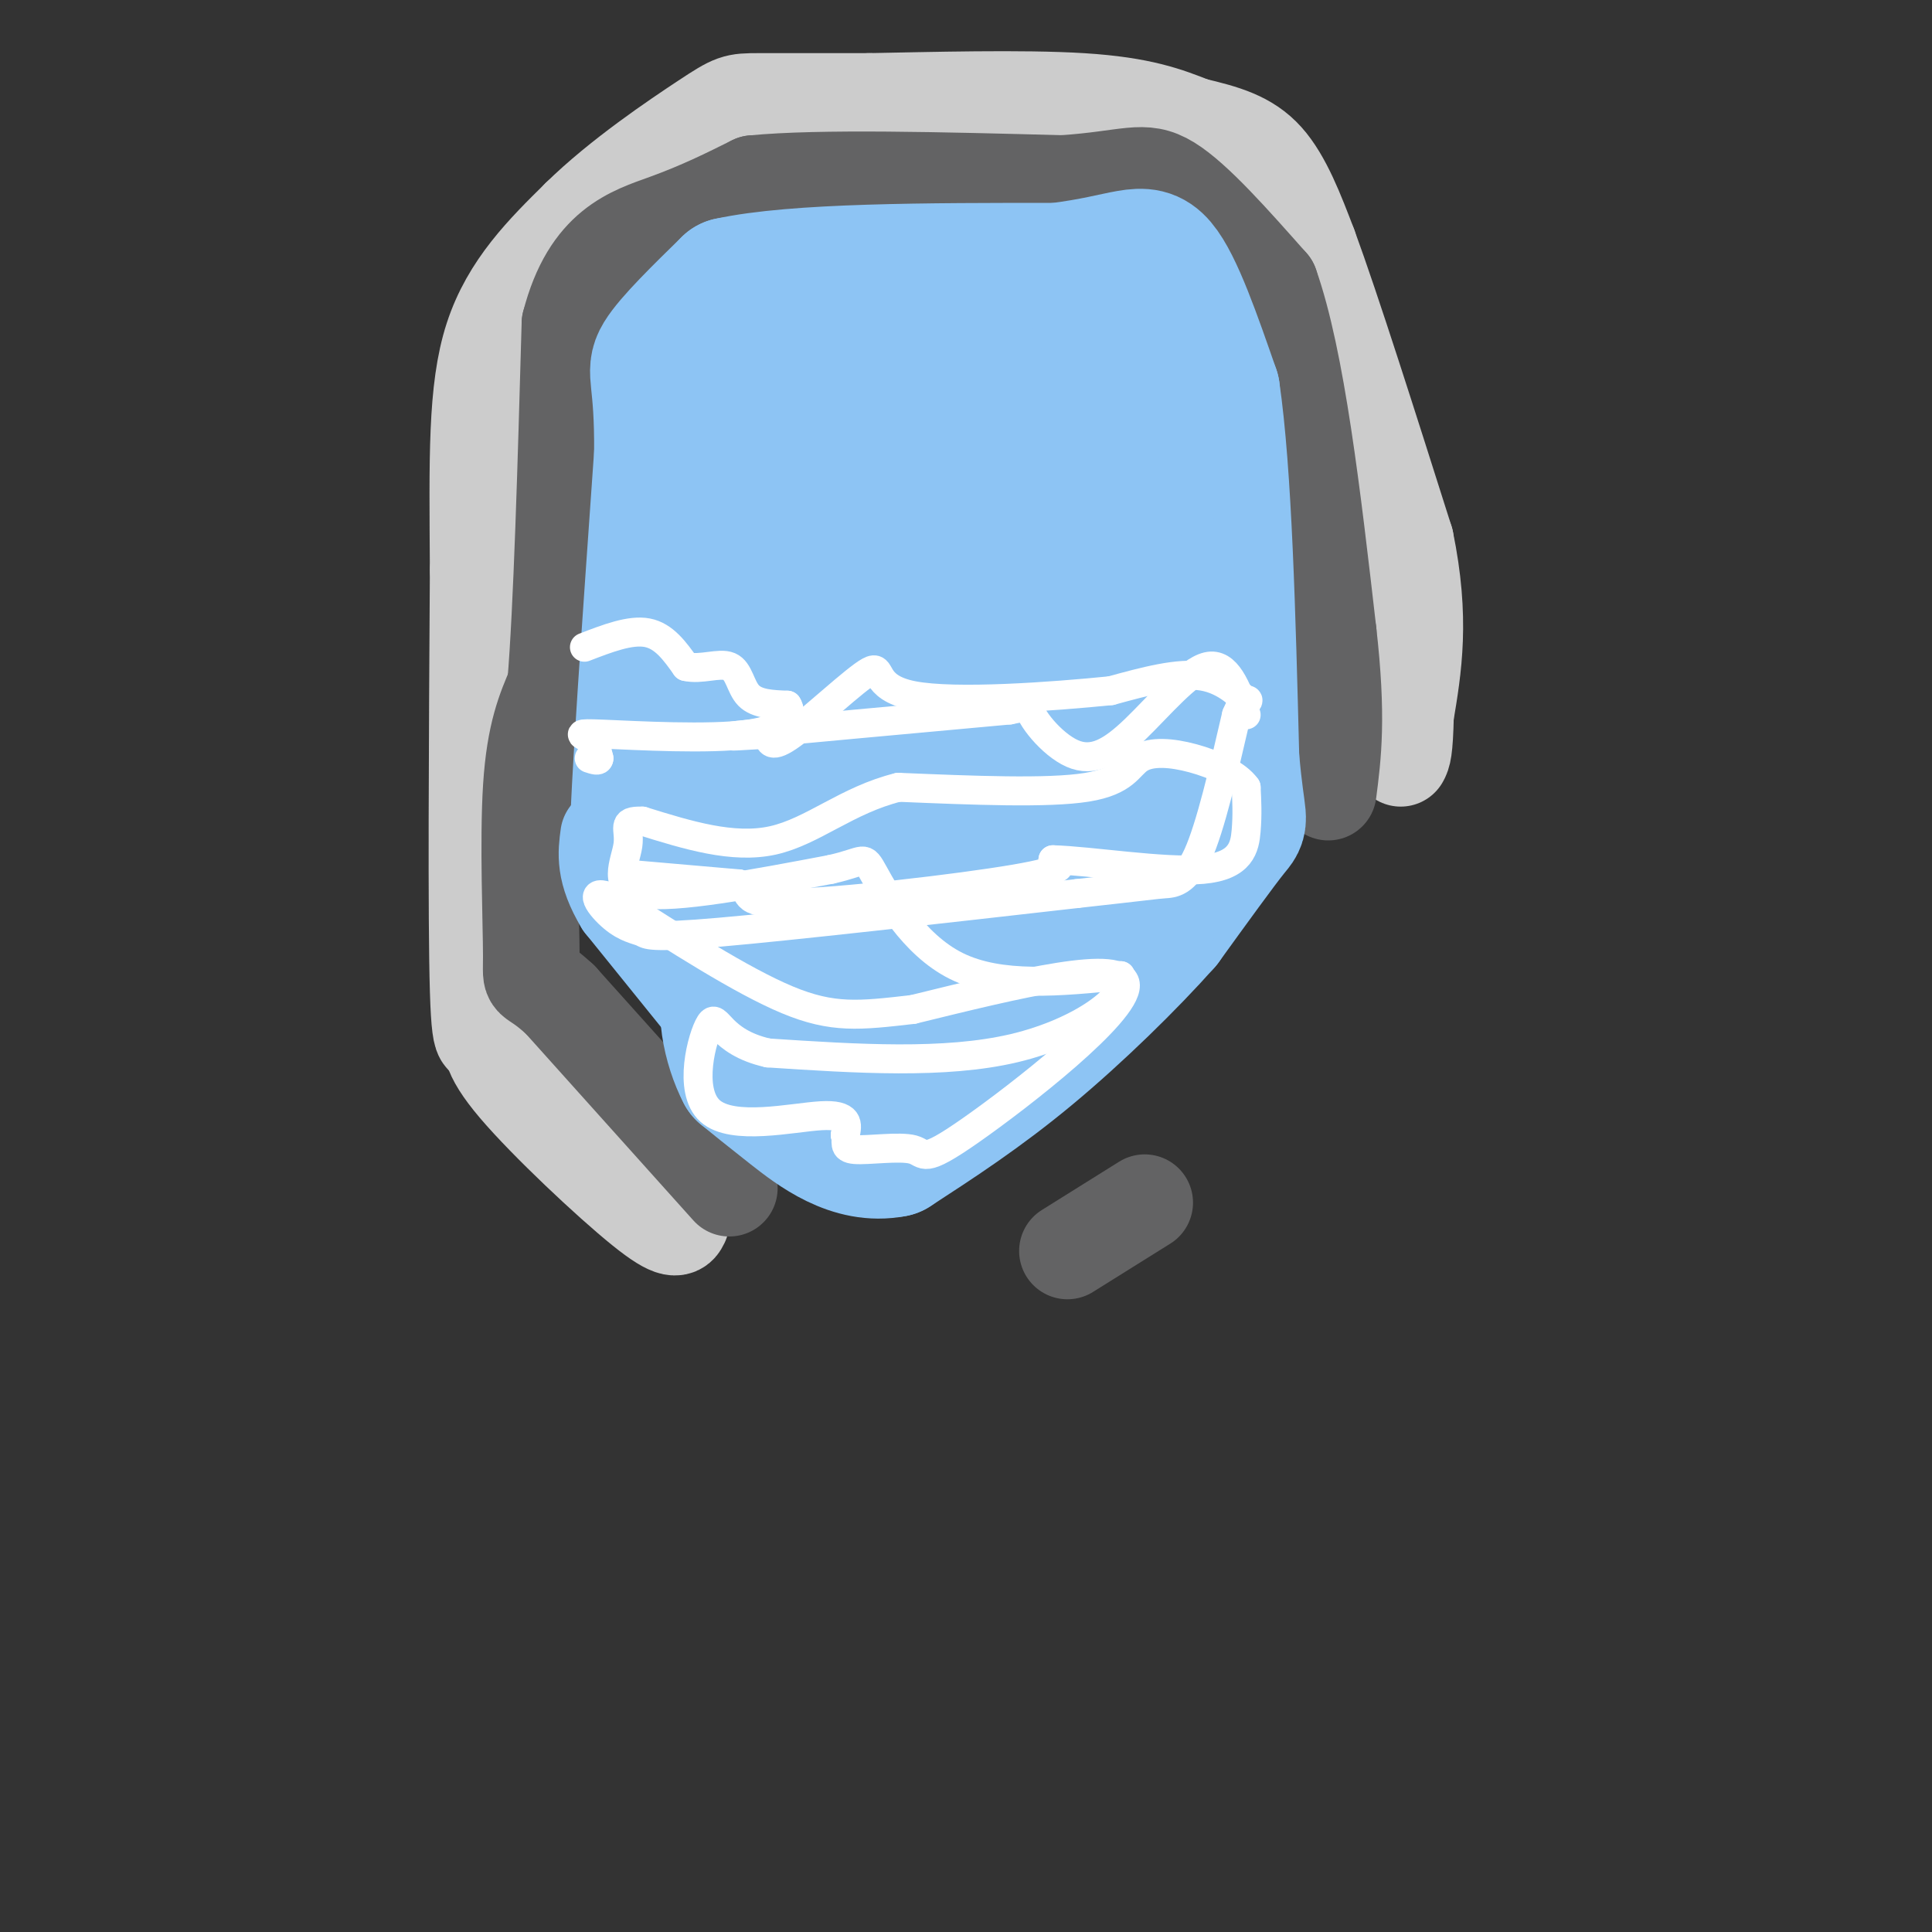 <svg viewBox='0 0 400 400' version='1.1' xmlns='http://www.w3.org/2000/svg' xmlns:xlink='http://www.w3.org/1999/xlink'><rect x="0" y="0" width="400" height="400" fill="#333333" stroke="none"/><g fill='none' stroke='#CCCCCC' stroke-width='20' stroke-linecap='round' stroke-linejoin='round'><path d='M141,253c-0.600,1.244 -1.200,2.489 -8,-3c-6.800,-5.489 -19.800,-17.711 -26,-25c-6.200,-7.289 -5.600,-9.644 -5,-12'/><path d='M102,213c-1.444,0.222 -2.556,6.778 -3,-8c-0.444,-14.778 -0.222,-50.889 0,-87'/><path d='M99,118c-0.133,-23.089 -0.467,-37.311 3,-48c3.467,-10.689 10.733,-17.844 18,-25'/><path d='M120,45c8.286,-8.155 20.000,-16.042 26,-20c6.000,-3.958 6.286,-3.988 11,-4c4.714,-0.012 13.857,-0.006 23,0'/><path d='M180,21c12.333,-0.222 31.667,-0.778 44,0c12.333,0.778 17.667,2.889 23,5'/><path d='M247,26c6.511,1.533 11.289,2.867 15,7c3.711,4.133 6.356,11.067 9,18'/><path d='M271,51c4.833,13.167 12.417,37.083 20,61'/><path d='M291,112c3.333,16.167 1.667,26.083 0,36'/><path d='M291,148c-0.167,7.500 -0.583,8.250 -1,9'/></g>
<g fill='none' stroke='#636364' stroke-width='20' stroke-linecap='round' stroke-linejoin='round'><path d='M151,246c0.000,0.000 -35.000,-39.000 -35,-39'/><path d='M116,207c-6.714,-6.238 -6.000,-2.333 -6,-9c0.000,-6.667 -0.714,-23.905 0,-35c0.714,-11.095 2.857,-16.048 5,-21'/><path d='M115,142c1.333,-16.000 2.167,-45.500 3,-75'/><path d='M118,67c4.111,-15.978 12.889,-18.422 20,-21c7.111,-2.578 12.556,-5.289 18,-8'/><path d='M156,38c13.667,-1.333 38.833,-0.667 64,0'/><path d='M220,38c13.911,-0.933 16.689,-3.267 22,0c5.311,3.267 13.156,12.133 21,21'/><path d='M263,59c5.500,15.500 8.750,43.750 12,72'/><path d='M275,131c2.000,17.500 1.000,25.250 0,33'/><path d='M221,259c0.000,0.000 16.000,-10.000 16,-10'/></g>
<g fill='none' stroke='#8DC4F4' stroke-width='20' stroke-linecap='round' stroke-linejoin='round'><path d='M150,213c0.000,0.000 -21.000,-26.000 -21,-26'/><path d='M129,187c-4.000,-6.667 -3.500,-10.333 -3,-14'/></g>
<g fill='none' stroke='#8DC4F4' stroke-width='28' stroke-linecap='round' stroke-linejoin='round'><path d='M170,229c0.000,0.000 -28.000,-35.000 -28,-35'/><path d='M142,194c-4.400,-13.000 -1.400,-28.000 -1,-36c0.400,-8.000 -1.800,-9.000 -4,-10'/><path d='M137,148c-1.500,2.667 -3.250,14.333 -5,26'/><path d='M132,174c0.000,-9.000 2.500,-44.500 5,-80'/><path d='M137,94c0.156,-16.222 -1.956,-16.778 0,-20c1.956,-3.222 7.978,-9.111 14,-15'/><path d='M151,59c13.667,-3.000 40.833,-3.000 68,-3'/><path d='M219,56c14.756,-1.844 17.644,-4.956 21,-1c3.356,3.956 7.178,14.978 11,26'/><path d='M251,81c2.500,17.000 3.250,46.500 4,76'/><path d='M255,157c1.244,14.311 2.356,12.089 0,15c-2.356,2.911 -8.178,10.956 -14,19'/><path d='M241,191c-7.156,8.067 -18.044,18.733 -28,27c-9.956,8.267 -18.978,14.133 -28,20'/><path d='M185,238c-8.578,1.689 -16.022,-4.089 -21,-8c-4.978,-3.911 -7.489,-5.956 -10,-8'/><path d='M154,222c-2.785,-5.260 -4.746,-14.410 -2,-18c2.746,-3.590 10.201,-1.620 17,2c6.799,3.620 12.943,8.892 17,11c4.057,2.108 6.029,1.054 8,0'/><path d='M194,217c2.364,0.188 4.274,0.659 8,0c3.726,-0.659 9.266,-2.447 15,-9c5.734,-6.553 11.661,-17.870 15,-25c3.339,-7.130 4.091,-10.074 1,-12c-3.091,-1.926 -10.026,-2.836 -18,0c-7.974,2.836 -16.987,9.418 -26,16'/><path d='M189,187c-5.592,3.941 -6.572,5.795 -11,7c-4.428,1.205 -12.302,1.762 -15,1c-2.698,-0.762 -0.218,-2.843 2,-5c2.218,-2.157 4.174,-4.388 14,-2c9.826,2.388 27.522,9.397 36,12c8.478,2.603 7.739,0.802 7,-1'/><path d='M222,199c3.967,-1.272 10.383,-3.951 15,-9c4.617,-5.049 7.433,-12.466 10,-18c2.567,-5.534 4.884,-9.184 -2,-9c-6.884,0.184 -22.969,4.203 -24,-4c-1.031,-8.203 12.991,-28.630 19,-41c6.009,-12.370 4.004,-16.685 2,-21'/><path d='M242,97c0.308,-5.449 0.077,-8.571 -3,-13c-3.077,-4.429 -9.000,-10.167 -15,-13c-6.000,-2.833 -12.077,-2.763 -18,0c-5.923,2.763 -11.692,8.218 -17,11c-5.308,2.782 -10.154,2.891 -15,3'/><path d='M174,85c-4.193,2.247 -7.175,6.365 -9,5c-1.825,-1.365 -2.491,-8.214 -2,13c0.491,21.214 2.140,70.490 3,77c0.860,6.510 0.930,-29.745 1,-66'/><path d='M167,114c-2.030,-24.054 -7.606,-51.190 -10,-39c-2.394,12.190 -1.606,63.705 -1,86c0.606,22.295 1.030,15.370 3,13c1.970,-2.370 5.485,-0.185 9,2'/><path d='M168,176c3.686,0.519 8.402,0.815 11,0c2.598,-0.815 3.080,-2.742 7,-19c3.920,-16.258 11.280,-46.848 6,-61c-5.280,-14.152 -23.199,-11.865 -29,-1c-5.801,10.865 0.515,30.310 5,41c4.485,10.690 7.139,12.626 11,14c3.861,1.374 8.931,2.187 14,3'/><path d='M193,153c7.371,-1.188 18.798,-5.658 26,-9c7.202,-3.342 10.178,-5.556 11,-13c0.822,-7.444 -0.510,-20.117 -2,-27c-1.490,-6.883 -3.139,-7.976 -7,-9c-3.861,-1.024 -9.935,-1.978 -13,-2c-3.065,-0.022 -3.121,0.887 -4,1c-0.879,0.113 -2.581,-0.569 -3,10c-0.419,10.569 0.444,32.390 2,43c1.556,10.610 3.803,10.010 8,9c4.197,-1.010 10.342,-2.432 13,-4c2.658,-1.568 1.829,-3.284 1,-5'/><path d='M225,147c0.822,-3.732 2.378,-10.564 -1,-19c-3.378,-8.436 -11.689,-18.478 -15,-19c-3.311,-0.522 -1.622,8.475 3,15c4.622,6.525 12.178,10.579 16,17c3.822,6.421 3.911,15.211 4,24'/><path d='M232,165c-0.035,3.304 -2.121,-0.437 -5,-5c-2.879,-4.563 -6.550,-9.947 -7,-26c-0.450,-16.053 2.321,-42.774 -1,-50c-3.321,-7.226 -12.736,5.042 -19,16c-6.264,10.958 -9.379,20.604 -11,31c-1.621,10.396 -1.749,21.542 0,29c1.749,7.458 5.374,11.229 9,15'/><path d='M198,175c4.263,3.666 10.420,5.333 17,2c6.580,-3.333 13.584,-11.664 17,-14c3.416,-2.336 3.246,1.322 2,-6c-1.246,-7.322 -3.566,-25.625 -6,-38c-2.434,-12.375 -4.981,-18.821 -10,-25c-5.019,-6.179 -12.509,-12.089 -20,-18'/><path d='M198,76c-6.222,-4.578 -11.778,-7.022 -18,-8c-6.222,-0.978 -13.111,-0.489 -20,0'/></g>
<g fill='none' stroke='#FFFFFF' stroke-width='6' stroke-linecap='round' stroke-linejoin='round'><path d='M121,134c4.750,-1.833 9.500,-3.667 13,-3c3.500,0.667 5.750,3.833 8,7'/><path d='M142,138c3.131,0.750 6.958,-0.875 9,0c2.042,0.875 2.298,4.250 4,6c1.702,1.750 4.851,1.875 8,2'/><path d='M163,146c1.190,1.671 0.164,4.850 -8,6c-8.164,1.150 -23.467,0.271 -30,0c-6.533,-0.271 -4.295,0.065 -3,1c1.295,0.935 1.648,2.467 2,4'/><path d='M124,157c0.000,0.667 -1.000,0.333 -2,0'/><path d='M130,181c0.000,0.000 23.000,2.000 23,2'/><path d='M153,183c3.119,1.464 -0.583,4.125 10,4c10.583,-0.125 35.452,-3.036 47,-5c11.548,-1.964 9.774,-2.982 8,-4'/><path d='M218,178c7.714,0.202 23.000,2.708 31,2c8.000,-0.708 8.714,-4.631 9,-8c0.286,-3.369 0.143,-6.185 0,-9'/><path d='M258,163c-1.876,-2.656 -6.565,-4.794 -11,-6c-4.435,-1.206 -8.617,-1.478 -11,0c-2.383,1.478 -2.967,4.708 -11,6c-8.033,1.292 -23.517,0.646 -39,0'/><path d='M186,163c-10.644,2.622 -17.756,9.178 -26,11c-8.244,1.822 -17.622,-1.089 -27,-4'/><path d='M133,170c-4.571,-0.143 -2.500,1.500 -3,5c-0.500,3.500 -3.571,8.857 3,10c6.571,1.143 22.786,-1.929 39,-5'/><path d='M172,180c7.464,-1.655 6.625,-3.292 9,1c2.375,4.292 7.964,14.512 17,19c9.036,4.488 21.518,3.244 34,2'/><path d='M232,202c2.667,3.600 -7.667,11.600 -22,15c-14.333,3.400 -32.667,2.200 -51,1'/><path d='M159,218c-10.257,-2.292 -10.399,-8.522 -12,-6c-1.601,2.522 -4.662,13.794 0,18c4.662,4.206 17.046,1.344 23,1c5.954,-0.344 5.477,1.828 5,4'/><path d='M175,235c0.519,1.366 -0.684,2.780 2,3c2.684,0.220 9.256,-0.756 12,0c2.744,0.756 1.662,3.242 12,-4c10.338,-7.242 32.097,-24.212 32,-30c-0.097,-5.788 -22.048,-0.394 -44,5'/><path d='M189,209c-11.022,1.267 -16.578,1.933 -26,-2c-9.422,-3.933 -22.711,-12.467 -36,-21'/><path d='M127,186c-5.914,-2.499 -2.699,1.753 0,4c2.699,2.247 4.880,2.490 6,3c1.120,0.510 1.177,1.289 16,0c14.823,-1.289 44.411,-4.644 74,-8'/><path d='M223,185c15.202,-1.679 16.208,-1.875 18,-2c1.792,-0.125 4.369,-0.179 7,-6c2.631,-5.821 5.315,-17.411 8,-29'/><path d='M256,148c2.000,-4.833 3.000,-2.417 2,-3c-1.000,-0.583 -4.000,-4.167 -9,-5c-5.000,-0.833 -12.000,1.083 -19,3'/><path d='M230,143c-11.919,1.201 -32.215,2.703 -41,1c-8.785,-1.703 -6.057,-6.612 -9,-5c-2.943,1.612 -11.555,9.746 -16,13c-4.445,3.254 -4.722,1.627 -5,0'/><path d='M159,152c-4.067,0.222 -11.733,0.778 -4,0c7.733,-0.778 30.867,-2.889 54,-5'/><path d='M209,147c8.868,-1.624 4.036,-3.184 4,-1c-0.036,2.184 4.722,8.111 9,10c4.278,1.889 8.075,-0.261 13,-5c4.925,-4.739 10.979,-12.068 15,-13c4.021,-0.932 6.011,4.534 8,10'/></g>
</svg>
